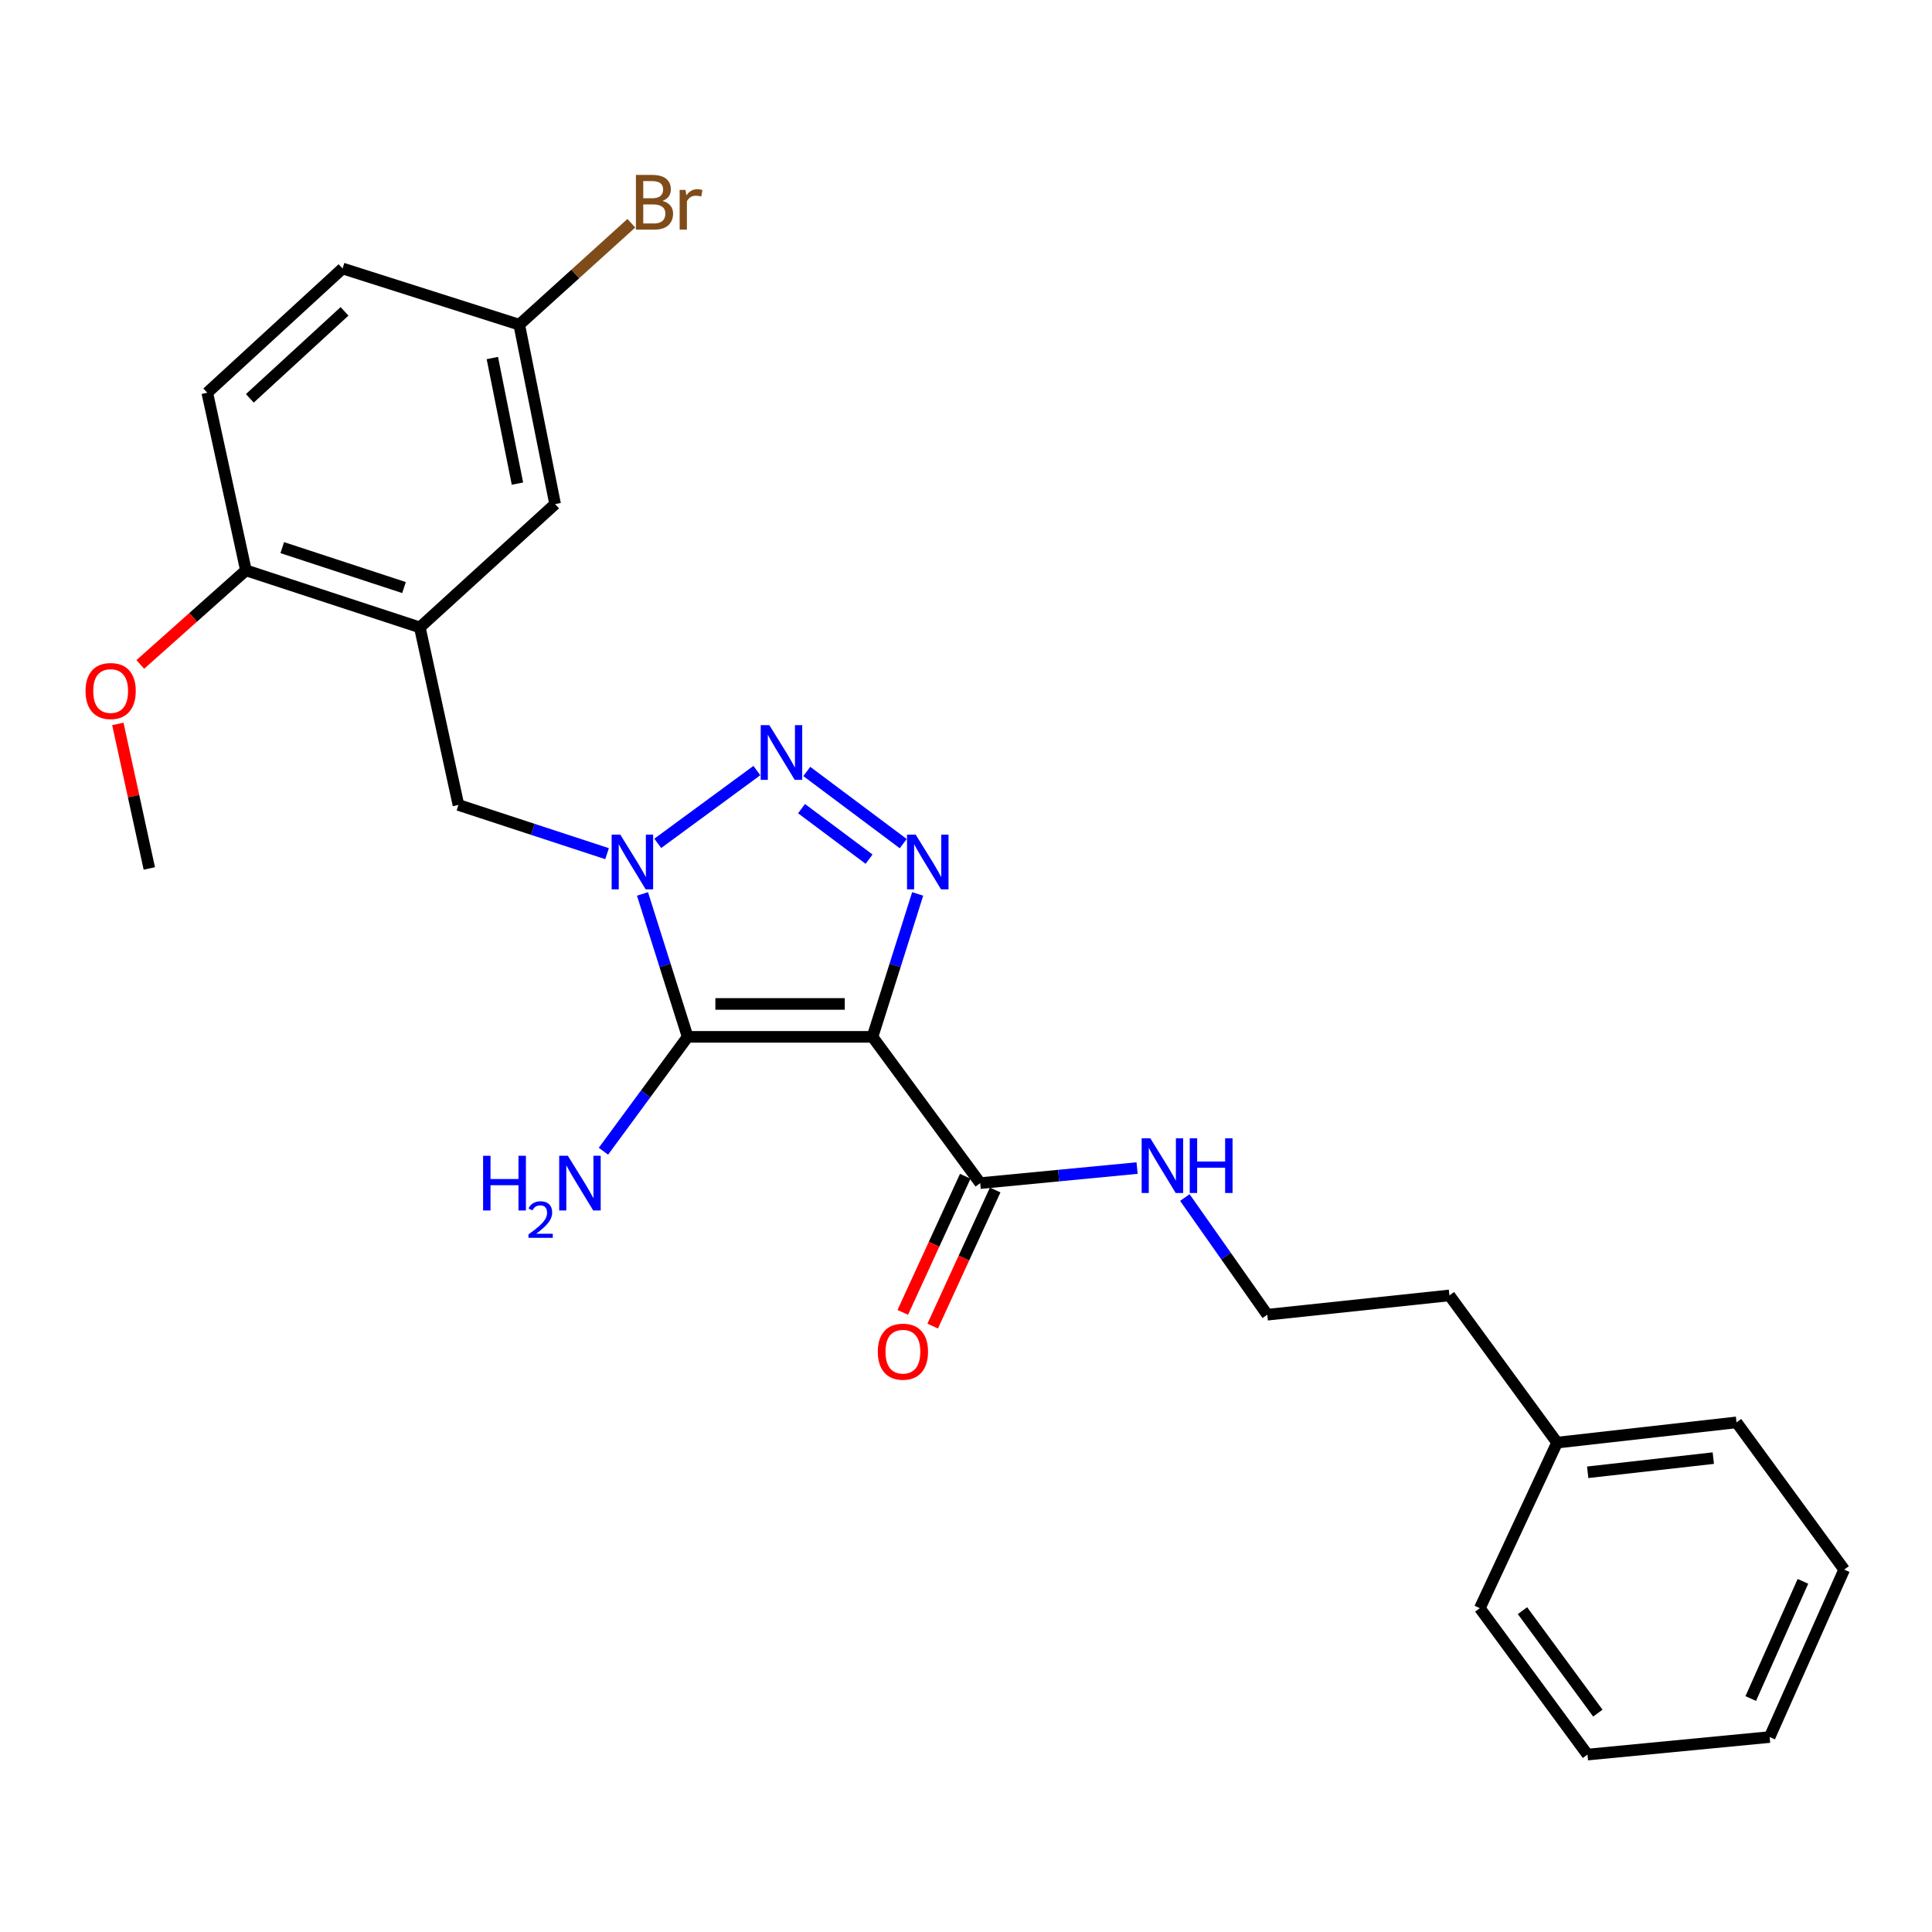 <?xml version='1.0' encoding='iso-8859-1'?>
<svg version='1.1' baseProfile='full'
              xmlns='http://www.w3.org/2000/svg'
                      xmlns:rdkit='http://www.rdkit.org/xml'
                      xmlns:xlink='http://www.w3.org/1999/xlink'
                  xml:space='preserve'
width='1000px' height='1000px' viewBox='0 0 1000 1000'>
<!-- END OF HEADER -->
<rect style='opacity:1.0;fill:#FFFFFF;stroke:none' width='1000' height='1000' x='0' y='0'> </rect>
<path class='bond-1' d='M 451.604,536.673 L 355.924,536.673' style='fill:none;fill-rule:evenodd;stroke:#000000;stroke-width:6px;stroke-linecap:butt;stroke-linejoin:miter;stroke-opacity:1' />
<path class='bond-1' d='M 437.252,519.637 L 370.276,519.637' style='fill:none;fill-rule:evenodd;stroke:#000000;stroke-width:6px;stroke-linecap:butt;stroke-linejoin:miter;stroke-opacity:1' />
<path class='bond-3' d='M 451.604,536.673 L 463.296,499.683' style='fill:none;fill-rule:evenodd;stroke:#000000;stroke-width:6px;stroke-linecap:butt;stroke-linejoin:miter;stroke-opacity:1' />
<path class='bond-3' d='M 463.296,499.683 L 474.988,462.693' style='fill:none;fill-rule:evenodd;stroke:#0000FF;stroke-width:6px;stroke-linecap:butt;stroke-linejoin:miter;stroke-opacity:1' />
<path class='bond-4' d='M 451.604,536.673 L 507.356,612.384' style='fill:none;fill-rule:evenodd;stroke:#000000;stroke-width:6px;stroke-linecap:butt;stroke-linejoin:miter;stroke-opacity:1' />
<path class='bond-0' d='M 332.548,462.693 L 344.236,499.683' style='fill:none;fill-rule:evenodd;stroke:#0000FF;stroke-width:6px;stroke-linecap:butt;stroke-linejoin:miter;stroke-opacity:1' />
<path class='bond-0' d='M 344.236,499.683 L 355.924,536.673' style='fill:none;fill-rule:evenodd;stroke:#000000;stroke-width:6px;stroke-linecap:butt;stroke-linejoin:miter;stroke-opacity:1' />
<path class='bond-6' d='M 314.215,441.862 L 275.75,429.252' style='fill:none;fill-rule:evenodd;stroke:#0000FF;stroke-width:6px;stroke-linecap:butt;stroke-linejoin:miter;stroke-opacity:1' />
<path class='bond-6' d='M 275.75,429.252 L 237.284,416.642' style='fill:none;fill-rule:evenodd;stroke:#000000;stroke-width:6px;stroke-linecap:butt;stroke-linejoin:miter;stroke-opacity:1' />
<path class='bond-26' d='M 340.457,436.515 L 391.757,398.844' style='fill:none;fill-rule:evenodd;stroke:#0000FF;stroke-width:6px;stroke-linecap:butt;stroke-linejoin:miter;stroke-opacity:1' />
<path class='bond-9' d='M 355.924,536.673 L 334.13,566.273' style='fill:none;fill-rule:evenodd;stroke:#000000;stroke-width:6px;stroke-linecap:butt;stroke-linejoin:miter;stroke-opacity:1' />
<path class='bond-9' d='M 334.13,566.273 L 312.337,595.873' style='fill:none;fill-rule:evenodd;stroke:#0000FF;stroke-width:6px;stroke-linecap:butt;stroke-linejoin:miter;stroke-opacity:1' />
<path class='bond-2' d='M 417.588,399.304 L 467.518,436.661' style='fill:none;fill-rule:evenodd;stroke:#0000FF;stroke-width:6px;stroke-linecap:butt;stroke-linejoin:miter;stroke-opacity:1' />
<path class='bond-2' d='M 414.872,418.547 L 449.823,444.697' style='fill:none;fill-rule:evenodd;stroke:#0000FF;stroke-width:6px;stroke-linecap:butt;stroke-linejoin:miter;stroke-opacity:1' />
<path class='bond-10' d='M 499.615,608.83 L 483.446,644.053' style='fill:none;fill-rule:evenodd;stroke:#000000;stroke-width:6px;stroke-linecap:butt;stroke-linejoin:miter;stroke-opacity:1' />
<path class='bond-10' d='M 483.446,644.053 L 467.276,679.275' style='fill:none;fill-rule:evenodd;stroke:#FF0000;stroke-width:6px;stroke-linecap:butt;stroke-linejoin:miter;stroke-opacity:1' />
<path class='bond-10' d='M 515.097,615.937 L 498.927,651.16' style='fill:none;fill-rule:evenodd;stroke:#000000;stroke-width:6px;stroke-linecap:butt;stroke-linejoin:miter;stroke-opacity:1' />
<path class='bond-10' d='M 498.927,651.16 L 482.758,686.383' style='fill:none;fill-rule:evenodd;stroke:#FF0000;stroke-width:6px;stroke-linecap:butt;stroke-linejoin:miter;stroke-opacity:1' />
<path class='bond-11' d='M 507.356,612.384 L 547.956,608.485' style='fill:none;fill-rule:evenodd;stroke:#000000;stroke-width:6px;stroke-linecap:butt;stroke-linejoin:miter;stroke-opacity:1' />
<path class='bond-11' d='M 547.956,608.485 L 588.556,604.586' style='fill:none;fill-rule:evenodd;stroke:#0000FF;stroke-width:6px;stroke-linecap:butt;stroke-linejoin:miter;stroke-opacity:1' />
<path class='bond-5' d='M 217.306,324.737 L 237.284,416.642' style='fill:none;fill-rule:evenodd;stroke:#000000;stroke-width:6px;stroke-linecap:butt;stroke-linejoin:miter;stroke-opacity:1' />
<path class='bond-7' d='M 217.306,324.737 L 127.285,295.21' style='fill:none;fill-rule:evenodd;stroke:#000000;stroke-width:6px;stroke-linecap:butt;stroke-linejoin:miter;stroke-opacity:1' />
<path class='bond-7' d='M 209.112,304.122 L 146.097,283.453' style='fill:none;fill-rule:evenodd;stroke:#000000;stroke-width:6px;stroke-linecap:butt;stroke-linejoin:miter;stroke-opacity:1' />
<path class='bond-8' d='M 217.306,324.737 L 287.32,260.913' style='fill:none;fill-rule:evenodd;stroke:#000000;stroke-width:6px;stroke-linecap:butt;stroke-linejoin:miter;stroke-opacity:1' />
<path class='bond-12' d='M 127.285,295.21 L 107.288,203.277' style='fill:none;fill-rule:evenodd;stroke:#000000;stroke-width:6px;stroke-linecap:butt;stroke-linejoin:miter;stroke-opacity:1' />
<path class='bond-16' d='M 127.285,295.21 L 99.95,319.563' style='fill:none;fill-rule:evenodd;stroke:#000000;stroke-width:6px;stroke-linecap:butt;stroke-linejoin:miter;stroke-opacity:1' />
<path class='bond-16' d='M 99.95,319.563 L 72.615,343.916' style='fill:none;fill-rule:evenodd;stroke:#FF0000;stroke-width:6px;stroke-linecap:butt;stroke-linejoin:miter;stroke-opacity:1' />
<path class='bond-13' d='M 287.32,260.913 L 268.761,168.053' style='fill:none;fill-rule:evenodd;stroke:#000000;stroke-width:6px;stroke-linecap:butt;stroke-linejoin:miter;stroke-opacity:1' />
<path class='bond-13' d='M 267.831,250.322 L 254.84,185.32' style='fill:none;fill-rule:evenodd;stroke:#000000;stroke-width:6px;stroke-linecap:butt;stroke-linejoin:miter;stroke-opacity:1' />
<path class='bond-17' d='M 613.282,619.846 L 634.611,650.171' style='fill:none;fill-rule:evenodd;stroke:#0000FF;stroke-width:6px;stroke-linecap:butt;stroke-linejoin:miter;stroke-opacity:1' />
<path class='bond-17' d='M 634.611,650.171 L 655.94,680.496' style='fill:none;fill-rule:evenodd;stroke:#000000;stroke-width:6px;stroke-linecap:butt;stroke-linejoin:miter;stroke-opacity:1' />
<path class='bond-27' d='M 107.288,203.277 L 177.311,138.97' style='fill:none;fill-rule:evenodd;stroke:#000000;stroke-width:6px;stroke-linecap:butt;stroke-linejoin:miter;stroke-opacity:1' />
<path class='bond-27' d='M 129.314,206.178 L 178.33,161.163' style='fill:none;fill-rule:evenodd;stroke:#000000;stroke-width:6px;stroke-linecap:butt;stroke-linejoin:miter;stroke-opacity:1' />
<path class='bond-14' d='M 268.761,168.053 L 177.311,138.97' style='fill:none;fill-rule:evenodd;stroke:#000000;stroke-width:6px;stroke-linecap:butt;stroke-linejoin:miter;stroke-opacity:1' />
<path class='bond-15' d='M 268.761,168.053 L 297.773,141.798' style='fill:none;fill-rule:evenodd;stroke:#000000;stroke-width:6px;stroke-linecap:butt;stroke-linejoin:miter;stroke-opacity:1' />
<path class='bond-15' d='M 297.773,141.798 L 326.785,115.543' style='fill:none;fill-rule:evenodd;stroke:#7F4C19;stroke-width:6px;stroke-linecap:butt;stroke-linejoin:miter;stroke-opacity:1' />
<path class='bond-20' d='M 60.997,374.699 L 69.142,412.104' style='fill:none;fill-rule:evenodd;stroke:#FF0000;stroke-width:6px;stroke-linecap:butt;stroke-linejoin:miter;stroke-opacity:1' />
<path class='bond-20' d='M 69.142,412.104 L 77.287,449.51' style='fill:none;fill-rule:evenodd;stroke:#000000;stroke-width:6px;stroke-linecap:butt;stroke-linejoin:miter;stroke-opacity:1' />
<path class='bond-19' d='M 655.94,680.496 L 750.219,670.502' style='fill:none;fill-rule:evenodd;stroke:#000000;stroke-width:6px;stroke-linecap:butt;stroke-linejoin:miter;stroke-opacity:1' />
<path class='bond-18' d='M 805.952,746.696 L 750.219,670.502' style='fill:none;fill-rule:evenodd;stroke:#000000;stroke-width:6px;stroke-linecap:butt;stroke-linejoin:miter;stroke-opacity:1' />
<path class='bond-21' d='M 805.952,746.696 L 898.822,736.219' style='fill:none;fill-rule:evenodd;stroke:#000000;stroke-width:6px;stroke-linecap:butt;stroke-linejoin:miter;stroke-opacity:1' />
<path class='bond-21' d='M 821.792,762.052 L 886.801,754.719' style='fill:none;fill-rule:evenodd;stroke:#000000;stroke-width:6px;stroke-linecap:butt;stroke-linejoin:miter;stroke-opacity:1' />
<path class='bond-22' d='M 805.952,746.696 L 765.948,832.401' style='fill:none;fill-rule:evenodd;stroke:#000000;stroke-width:6px;stroke-linecap:butt;stroke-linejoin:miter;stroke-opacity:1' />
<path class='bond-24' d='M 898.822,736.219 L 954.545,812.423' style='fill:none;fill-rule:evenodd;stroke:#000000;stroke-width:6px;stroke-linecap:butt;stroke-linejoin:miter;stroke-opacity:1' />
<path class='bond-23' d='M 765.948,832.401 L 821.681,908.169' style='fill:none;fill-rule:evenodd;stroke:#000000;stroke-width:6px;stroke-linecap:butt;stroke-linejoin:miter;stroke-opacity:1' />
<path class='bond-23' d='M 788.031,833.673 L 827.044,886.71' style='fill:none;fill-rule:evenodd;stroke:#000000;stroke-width:6px;stroke-linecap:butt;stroke-linejoin:miter;stroke-opacity:1' />
<path class='bond-25' d='M 821.681,908.169 L 915.961,899.094' style='fill:none;fill-rule:evenodd;stroke:#000000;stroke-width:6px;stroke-linecap:butt;stroke-linejoin:miter;stroke-opacity:1' />
<path class='bond-28' d='M 954.545,812.423 L 915.961,899.094' style='fill:none;fill-rule:evenodd;stroke:#000000;stroke-width:6px;stroke-linecap:butt;stroke-linejoin:miter;stroke-opacity:1' />
<path class='bond-28' d='M 933.195,818.495 L 906.186,879.165' style='fill:none;fill-rule:evenodd;stroke:#000000;stroke-width:6px;stroke-linecap:butt;stroke-linejoin:miter;stroke-opacity:1' />
<path  class='atom-1' d='M 321.064 432
L 330.344 447
Q 331.264 448.48, 332.744 451.16
Q 334.224 453.84, 334.304 454
L 334.304 432
L 338.064 432
L 338.064 460.32
L 334.184 460.32
L 324.224 443.92
Q 323.064 442, 321.824 439.8
Q 320.624 437.6, 320.264 436.92
L 320.264 460.32
L 316.584 460.32
L 316.584 432
L 321.064 432
' fill='#0000FF'/>
<path  class='atom-3' d='M 398.223 375.339
L 407.503 390.339
Q 408.423 391.819, 409.903 394.499
Q 411.383 397.179, 411.463 397.339
L 411.463 375.339
L 415.223 375.339
L 415.223 403.659
L 411.343 403.659
L 401.383 387.259
Q 400.223 385.339, 398.983 383.139
Q 397.783 380.939, 397.423 380.259
L 397.423 403.659
L 393.743 403.659
L 393.743 375.339
L 398.223 375.339
' fill='#0000FF'/>
<path  class='atom-4' d='M 473.954 432
L 483.234 447
Q 484.154 448.48, 485.634 451.16
Q 487.114 453.84, 487.194 454
L 487.194 432
L 490.954 432
L 490.954 460.32
L 487.074 460.32
L 477.114 443.92
Q 475.954 442, 474.714 439.8
Q 473.514 437.6, 473.154 436.92
L 473.154 460.32
L 469.474 460.32
L 469.474 432
L 473.954 432
' fill='#0000FF'/>
<path  class='atom-10' d='M 250.049 598.224
L 253.889 598.224
L 253.889 610.264
L 268.369 610.264
L 268.369 598.224
L 272.209 598.224
L 272.209 626.544
L 268.369 626.544
L 268.369 613.464
L 253.889 613.464
L 253.889 626.544
L 250.049 626.544
L 250.049 598.224
' fill='#0000FF'/>
<path  class='atom-10' d='M 273.581 625.55
Q 274.268 623.782, 275.905 622.805
Q 277.541 621.802, 279.812 621.802
Q 282.637 621.802, 284.221 623.333
Q 285.805 624.864, 285.805 627.583
Q 285.805 630.355, 283.745 632.942
Q 281.713 635.53, 277.489 638.592
L 286.121 638.592
L 286.121 640.704
L 273.529 640.704
L 273.529 638.935
Q 277.013 636.454, 279.073 634.606
Q 281.158 632.758, 282.161 631.094
Q 283.165 629.431, 283.165 627.715
Q 283.165 625.92, 282.267 624.917
Q 281.369 623.914, 279.812 623.914
Q 278.307 623.914, 277.304 624.521
Q 276.301 625.128, 275.588 626.474
L 273.581 625.55
' fill='#0000FF'/>
<path  class='atom-10' d='M 293.921 598.224
L 303.201 613.224
Q 304.121 614.704, 305.601 617.384
Q 307.081 620.064, 307.161 620.224
L 307.161 598.224
L 310.921 598.224
L 310.921 626.544
L 307.041 626.544
L 297.081 610.144
Q 295.921 608.224, 294.681 606.024
Q 293.481 603.824, 293.121 603.144
L 293.121 626.544
L 289.441 626.544
L 289.441 598.224
L 293.921 598.224
' fill='#0000FF'/>
<path  class='atom-11' d='M 454.343 699.627
Q 454.343 692.827, 457.703 689.027
Q 461.063 685.227, 467.343 685.227
Q 473.623 685.227, 476.983 689.027
Q 480.343 692.827, 480.343 699.627
Q 480.343 706.507, 476.943 710.427
Q 473.543 714.307, 467.343 714.307
Q 461.103 714.307, 457.703 710.427
Q 454.343 706.547, 454.343 699.627
M 467.343 711.107
Q 471.663 711.107, 473.983 708.227
Q 476.343 705.307, 476.343 699.627
Q 476.343 694.067, 473.983 691.267
Q 471.663 688.427, 467.343 688.427
Q 463.023 688.427, 460.663 691.227
Q 458.343 694.027, 458.343 699.627
Q 458.343 705.347, 460.663 708.227
Q 463.023 711.107, 467.343 711.107
' fill='#FF0000'/>
<path  class='atom-12' d='M 595.404 589.167
L 604.684 604.167
Q 605.604 605.647, 607.084 608.327
Q 608.564 611.007, 608.644 611.167
L 608.644 589.167
L 612.404 589.167
L 612.404 617.487
L 608.524 617.487
L 598.564 601.087
Q 597.404 599.167, 596.164 596.967
Q 594.964 594.767, 594.604 594.087
L 594.604 617.487
L 590.924 617.487
L 590.924 589.167
L 595.404 589.167
' fill='#0000FF'/>
<path  class='atom-12' d='M 615.804 589.167
L 619.644 589.167
L 619.644 601.207
L 634.124 601.207
L 634.124 589.167
L 637.964 589.167
L 637.964 617.487
L 634.124 617.487
L 634.124 604.407
L 619.644 604.407
L 619.644 617.487
L 615.804 617.487
L 615.804 589.167
' fill='#0000FF'/>
<path  class='atom-16' d='M 342.906 103.981
Q 345.626 104.741, 346.986 106.421
Q 348.386 108.061, 348.386 110.501
Q 348.386 114.421, 345.866 116.661
Q 343.386 118.861, 338.666 118.861
L 329.146 118.861
L 329.146 90.541
L 337.506 90.541
Q 342.346 90.541, 344.786 92.501
Q 347.226 94.461, 347.226 98.061
Q 347.226 102.341, 342.906 103.981
M 332.946 93.741
L 332.946 102.621
L 337.506 102.621
Q 340.306 102.621, 341.746 101.501
Q 343.226 100.341, 343.226 98.061
Q 343.226 93.741, 337.506 93.741
L 332.946 93.741
M 338.666 115.661
Q 341.426 115.661, 342.906 114.341
Q 344.386 113.021, 344.386 110.501
Q 344.386 108.181, 342.746 107.021
Q 341.146 105.821, 338.066 105.821
L 332.946 105.821
L 332.946 115.661
L 338.666 115.661
' fill='#7F4C19'/>
<path  class='atom-16' d='M 354.826 98.301
L 355.266 101.141
Q 357.426 97.941, 360.946 97.941
Q 362.066 97.941, 363.586 98.341
L 362.986 101.701
Q 361.266 101.301, 360.306 101.301
Q 358.626 101.301, 357.506 101.981
Q 356.426 102.621, 355.546 104.181
L 355.546 118.861
L 351.786 118.861
L 351.786 98.301
L 354.826 98.301
' fill='#7F4C19'/>
<path  class='atom-17' d='M 44.271 357.667
Q 44.271 350.867, 47.631 347.067
Q 50.991 343.267, 57.271 343.267
Q 63.551 343.267, 66.911 347.067
Q 70.271 350.867, 70.271 357.667
Q 70.271 364.547, 66.871 368.467
Q 63.471 372.347, 57.271 372.347
Q 51.031 372.347, 47.631 368.467
Q 44.271 364.587, 44.271 357.667
M 57.271 369.147
Q 61.591 369.147, 63.911 366.267
Q 66.271 363.347, 66.271 357.667
Q 66.271 352.107, 63.911 349.307
Q 61.591 346.467, 57.271 346.467
Q 52.951 346.467, 50.591 349.267
Q 48.271 352.067, 48.271 357.667
Q 48.271 363.387, 50.591 366.267
Q 52.951 369.147, 57.271 369.147
' fill='#FF0000'/>
</svg>
